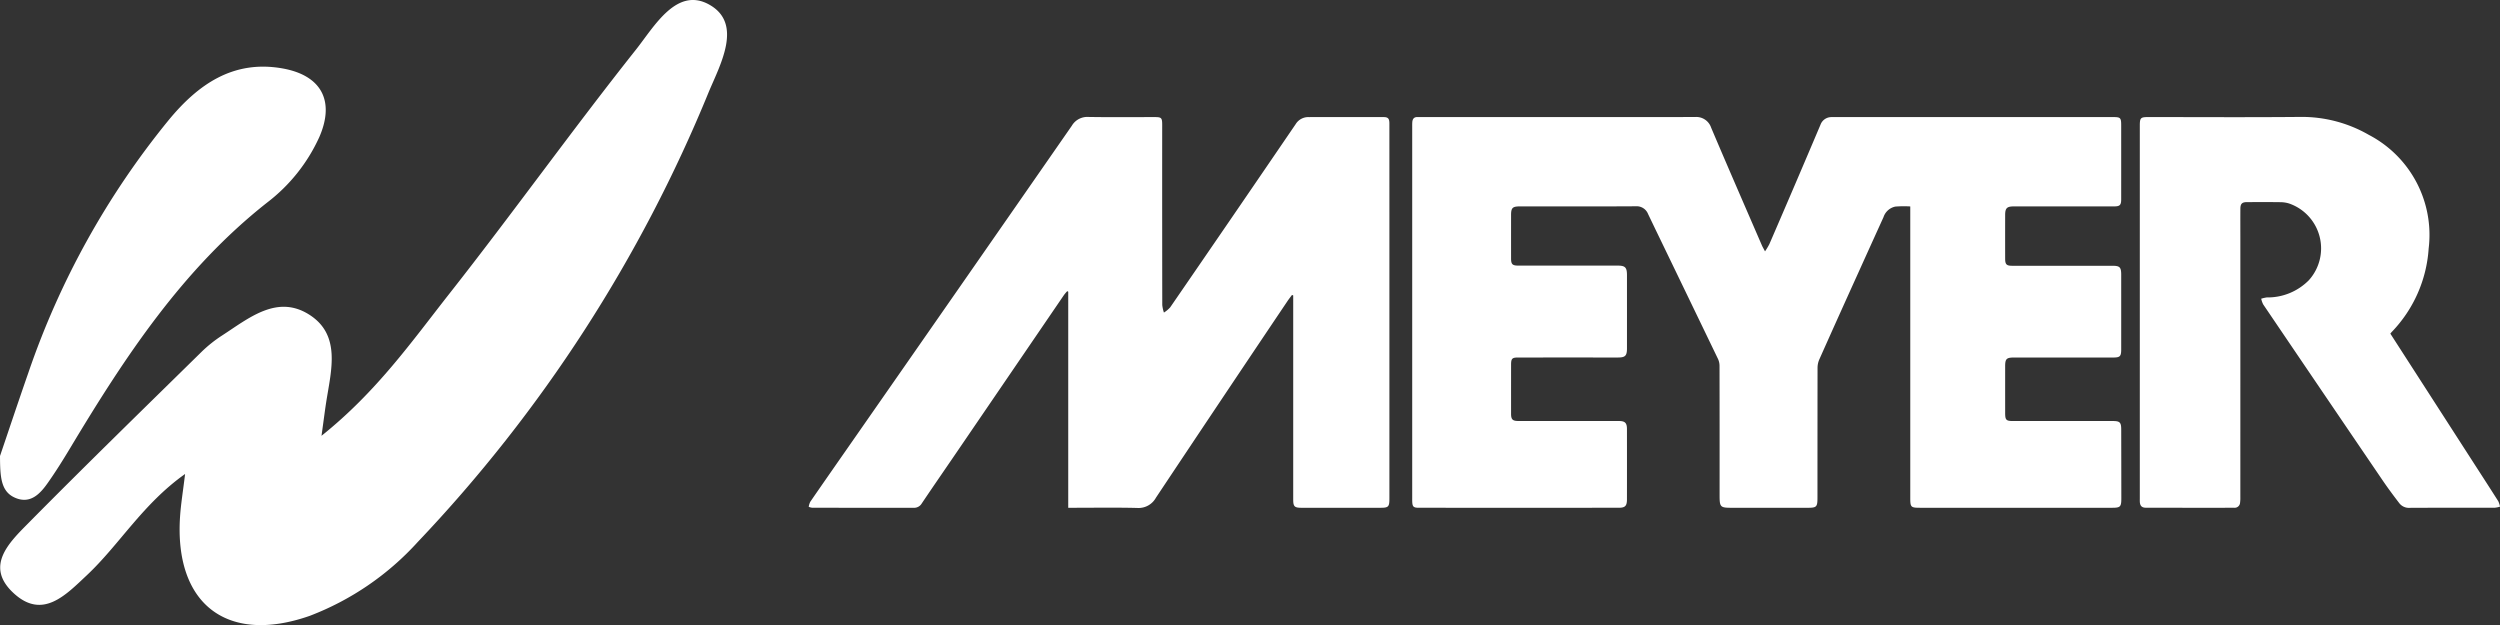 <svg id="Layer_1" data-name="Layer 1" xmlns="http://www.w3.org/2000/svg" width="199.956" height="50" viewBox="0 0 199.956 50">
  <rect x="0" y="0" width="199.956" height="50" fill="#333333" stroke="none"/>
  <defs>
    <style>
      .cls-1 {
        fill: #fff;
      }
    </style>
  </defs>
  <title>meyer-wegener-pres</title>
  <g id="MEYER">
    <path class="cls-1" d="M168.981,33.674h-7.984c-.538-0-.62-.085-.62-.642q-.001-1.871 0-3.742c0-.585.111-.694.698-.694q3.959-.001,7.917-0c.579,0,.667-.088.667-.672q.001-2.969 0-5.94c0-.613-.109-.726-.702-.726q-4.009-0-8.018-.001c-.452-0-.561-.109-.562-.565q-.004-1.751 0-3.502c.001-.543.145-.681.69-.681q4.009-0,8.018-.001c.474-0.0.573-.105.573-.586q.001-2.935 0-5.872c0-.638-.047-.686-.669-.686q-11.131-0-22.262,0a2.591,2.591,0,0,0-.27.002.93.93,0,0,0-.85.61q-2.028,4.786-4.092,9.556a5.411,5.411,0,0,1-.345.574c-.117-.226-.197-.358-.258-.5-1.354-3.128-2.717-6.251-4.048-9.389a1.254,1.254,0,0,0-1.3-.857q-10.979.008-21.958.003c-.079,0-.158.002-.237,0-.269-.008-.389.147-.409.397-.011.136-.008.275-.008.412q-0,14.816-0,29.632c0,.091-.002.183.001.275.013.454.092.533.544.533q7.985.001,15.969,0c.516,0,.661-.143.662-.671q.004-2.815,0-5.631c-.001-.481-.156-.634-.632-.636q-1.624-.003-3.248-.001-2.402,0-4.804-.001c-.465-.001-.584-.123-.585-.582q-.001-1.957.001-3.914c.001-.5.086-.582.568-.582q3.993-.001,7.985-0c.577,0,.716-.14.716-.727q.002-2.936,0-5.871c-.001-.606-.145-.752-.737-.752q-3.975-.001-7.951-0c-.475,0-.582-.107-.582-.576q-.002-1.734-0-3.468c0-.574.12-.691.701-.691,3.09-0,6.18.009,9.27-.01a.98.98,0,0,1,.986.617c.248.513.492,1.028.741,1.541q2.432,5.032,4.86,10.067a1.333,1.333,0,0,1,.115.557q.01,5.15.005,10.301c0,.988.043,1.032.994,1.032h6.056c.712,0,.779-.07.779-.812q0-5.202.006-10.404a1.669,1.669,0,0,1,.143-.654q1.546-3.465,3.114-6.922,1.006-2.228,2.018-4.453a1.27,1.27,0,0,1,.947-.846,8.698,8.698,0,0,1,1.194-.011v23.295c0,.769.038.806.81.806q7.663,0,15.326-0c.673,0,.746-.074.745-.775q-.003-2.747-.009-5.494C169.658,33.781,169.551,33.674,168.981,33.674ZM110.663,9.365q-2.994-.004-5.988.001a1.18,1.18,0,0,0-1.046.566Q98.627,17.268,93.594,24.583a2.409,2.409,0,0,1-.5.417,2.815,2.815,0,0,1-.133-.601q-.012-7.21-.006-14.42c0-.554-.061-.614-.596-.614-1.771-0-3.541.019-5.311-.011a1.433,1.433,0,0,0-1.32.702q-8.998,12.958-18.019,25.9c-.969,1.392-1.94,2.782-2.902,4.179a1.425,1.425,0,0,0-.124.401,1.115,1.115,0,0,0,.277.074q4.06.006,8.12.005a.708.708,0,0,0,.645-.35c.819-1.219,1.654-2.427,2.482-3.639q4.447-6.516,8.893-13.031a3.777,3.777,0,0,1,.259-.306l.081.041V40.613h.404c1.703,0,3.406-.028,5.108.014a1.587,1.587,0,0,0,1.502-.819q5.242-7.875,10.521-15.725c.113-.168.24-.327.361-.49l.098.033v2.323q0,7.004 0,14.008c0.0.551.104.656.652.656q3.163.001,6.326,0c.64,0,.715-.077.715-.729q0-10.97,0-21.939,0-4.034-.001-8.068C111.127,9.485,111.021,9.365,110.663,9.365Zm89.154,30.722c-.788-1.239-1.588-2.471-2.383-3.705q-3.117-4.837-6.249-9.698c.044-.052.071-.088.101-.121a10.607,10.607,0,0,0,2.964-6.689,9.021,9.021,0,0,0-4.791-9.09,10.722,10.722,0,0,0-5.427-1.433c-4.059.039-8.118.012-12.177.012-.656 0-.708.053-.708.723v29.764c0,.092-.003.183.001.275.016.33.154.483.483.484q3.535.007,7.07.003a.43.43,0,0,0,.464-.393l0-0.0.001-.009a2.798,2.798,0,0,0,.022-.444q.002-10.419.001-20.838c0-.744-.004-1.488.002-2.231.003-.404.134-.53.532-.531.891-.002,1.782-.008,2.672.005a2.37,2.37,0,0,1,.698.107,3.798,3.798,0,0,1,1.568,6.141,4.626,4.626,0,0,1-3.361,1.37,2.747,2.747,0,0,0-.444.103,1.909,1.909,0,0,0,.161.457q4.767,7.04,9.549,14.069c.428.629.884,1.24,1.347,1.843a.974.974,0,0,0,.837.357c2.266-.012,4.533-.004,6.799-.01a2.027,2.027,0,0,0,.408-.085A1.79,1.79,0,0,0,199.817,40.087ZM1.352,39.869c1.112.397,1.854-.375,2.439-1.201.649-.916,1.246-1.872,1.825-2.836,4.36-7.266,8.984-14.302,15.739-19.622A13.73,13.73,0,0,0,25.533,10.977c1.28-2.918.162-4.964-2.965-5.509-3.94-.687-6.742,1.304-9.077,4.137A65.261,65.261,0,0,0,2.27,29.807C1.438,32.193.64,34.592,0,36.473.011,38.207.065,39.41,1.352,39.869ZM56.765.391c-2.637-1.514-4.434,1.731-5.905,3.585C45.776,10.383,41.012,17.048,35.953,23.477c-2.999,3.812-5.817,7.846-10.238,11.379.196-1.407.278-2.074.382-2.738.395-2.518,1.202-5.356-1.403-6.977-2.55-1.587-4.794.307-6.912,1.68a10.579,10.579,0,0,0-1.651,1.311c-4.624,4.541-9.268,9.063-13.825,13.672-1.57,1.587-3.606,3.515-1.14,5.707,2.27,2.019,4.089.086,5.771-1.493,2.626-2.465,4.482-5.711,7.867-8.107-.172,1.423-.33,2.378-.398,3.34-.498,7.054,3.742,10.329,10.364,8.008a22.508,22.508,0,0,0,8.634-5.9,115.947,115.947,0,0,0,23.307-36.06C57.655,5.074,59.388,1.897,56.765.391Z"/>
  </g>
</svg>
